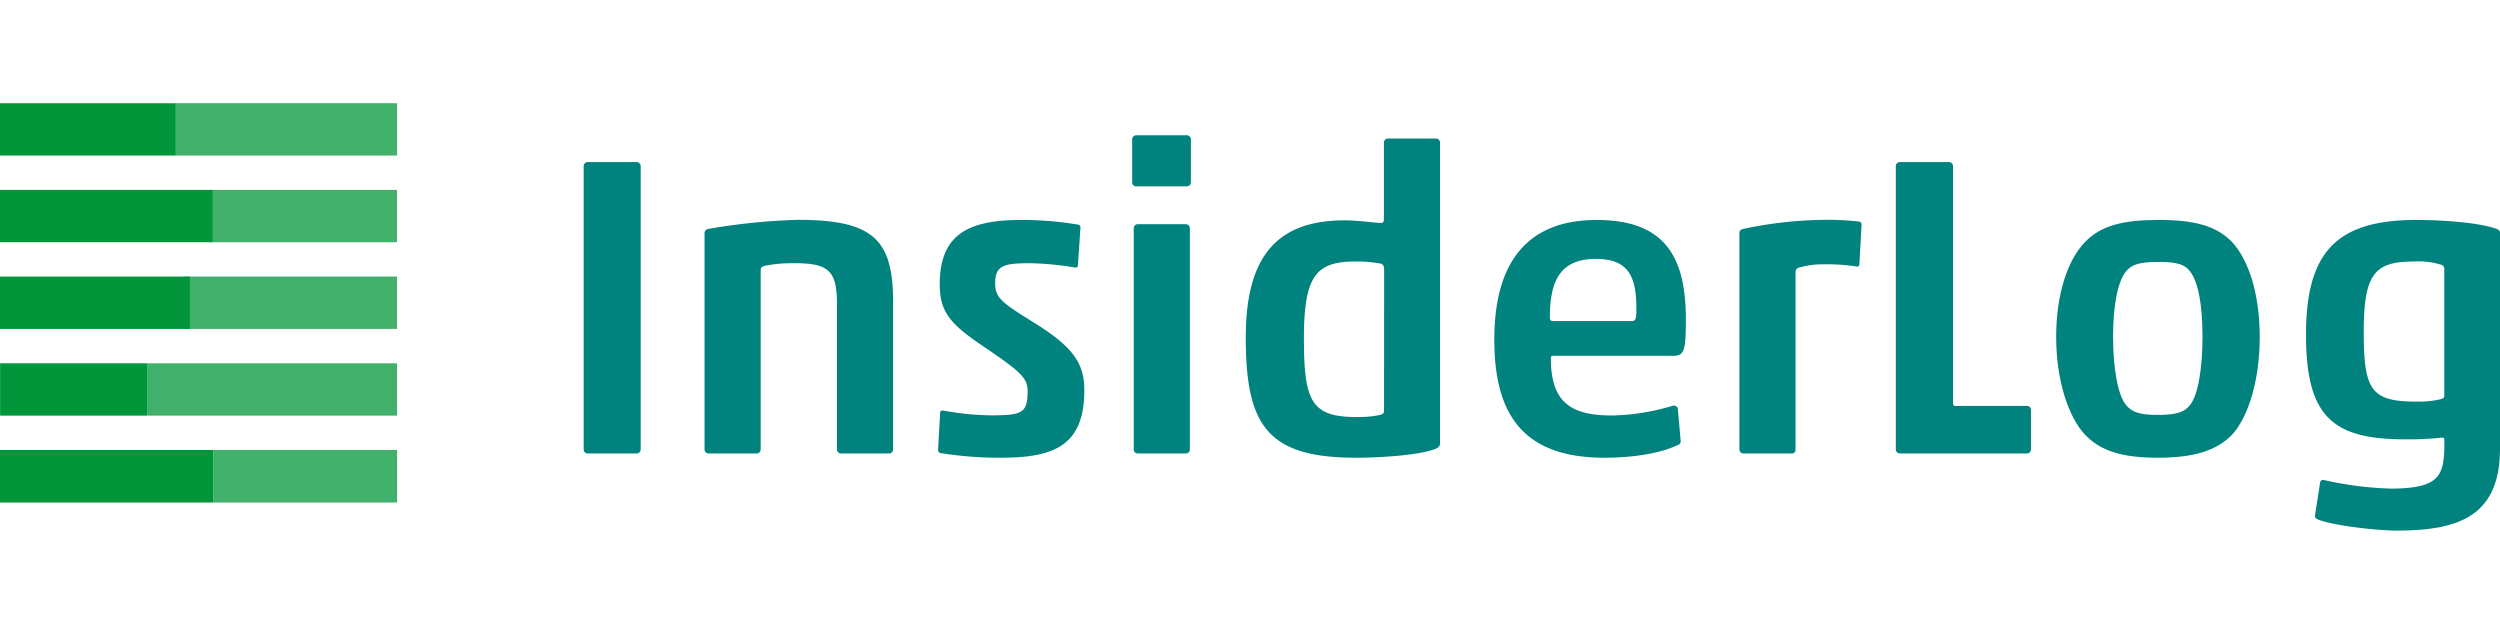 <?xml version="1.0" encoding="UTF-8"?> <svg xmlns="http://www.w3.org/2000/svg" width="142px" height="36px" id="Layer_1" data-name="Layer 1" viewBox="0 0 481.09 82.24"><defs><style>.cls-1{fill:#00827e;}.cls-2{fill:#40b06a;}.cls-3{fill:#009639;}</style></defs><path class="cls-1" d="M113.15,67.4a.78.78,0,0,1-.83-.83V12.15a.78.78,0,0,1,.83-.82h9.32a.78.78,0,0,1,.82.82V66.57a.78.78,0,0,1-.82.83Z"></path><path class="cls-1" d="M161.88,67.4a.78.78,0,0,1-.82-.83V38.7c0-6.26-1.41-7.91-8-7.91a27.11,27.11,0,0,0-5.86.49c-.57.17-.82.33-.82.83V66.57a.78.78,0,0,1-.83.83H136.4a.78.78,0,0,1-.82-.83V25c0-.5.33-.75.82-.83a121.07,121.07,0,0,1,17.07-1.73c14.51,0,18.39,3.71,18.39,15.75V66.57a.78.78,0,0,1-.83.83Z"></path><path class="cls-1" d="M180.52,66.66l.41-7.18c0-.24.33-.41.66-.33a51.6,51.6,0,0,0,9.4.91c5.86,0,6.76-.58,6.76-4.7,0-2.47-1.4-3.71-7.91-8.16-6.68-4.46-9-6.76-9-12.29,0-9.32,5-12.45,15.67-12.45a66.48,66.48,0,0,1,11,.91c.24.08.41.16.41.57l-.5,7.34a.44.44,0,0,1-.57.33,59.66,59.66,0,0,0-8.42-.82c-5.19,0-6.92.33-6.92,3.87,0,2.89,1.4,3.8,7.92,7.84,7.25,4.61,9.23,7.67,9.23,12.78,0,10.55-5.77,12.94-16,12.94a71.7,71.7,0,0,1-11.71-.9A.65.65,0,0,1,180.52,66.66Z"></path><path class="cls-1" d="M218.7,16a.78.78,0,0,1-.83-.83V7a.78.78,0,0,1,.83-.83h9.65a.78.78,0,0,1,.82.83v8.16a.78.78,0,0,1-.82.83ZM219,67.4a.78.78,0,0,1-.83-.83V24.11a.78.78,0,0,1,.83-.83h9.15a.78.78,0,0,1,.82.83V66.57a.78.78,0,0,1-.82.83Z"></path><path class="cls-1" d="M239.73,45.05c0-15.09,5.61-22.51,19-22.51,2.8,0,5.93.5,7,.5.5,0,.58-.33.58-.75V7.62a.78.78,0,0,1,.83-.83h9.15a.78.78,0,0,1,.82.83v57.8c0,.41-.08.74-.82,1.07-2.72,1.16-10.06,1.73-15.34,1.73C243.85,68.22,239.73,62,239.73,45.05Zm26.63-13.11c0-.41-.16-1-.66-1.07a24.92,24.92,0,0,0-4.78-.41c-7.5,0-10,2.47-10,14.76,0,12.12,1.4,15.17,10.14,15.17a20.19,20.19,0,0,0,4.54-.41c.58-.17.74-.41.74-.83Z"></path><path class="cls-1" d="M308.75,68.22c-16.08,0-21.19-8.82-21.19-22.75,0-14.77,6.26-23,19.7-23,13.2,0,17.16,7.17,17.16,19.13,0,5.61-.25,7-2.23,7H298.94c-.42,0-.5.16-.5.49,0,8.83,4.21,11,11.88,11a42.82,42.82,0,0,0,11.62-1.89.9.9,0,0,1,.91.41l.58,6.43a.76.76,0,0,1-.58.74C319.63,67.32,314.52,68.22,308.75,68.22Zm-10-26.3H314c.66,0,.9-.17.9-2.39,0-6.27-1.56-9.57-7.83-9.57-7.34,0-8.82,4.95-8.82,11.38C298.28,41.67,298.44,41.92,298.77,41.92Z"></path><path class="cls-1" d="M350.89,31a16.14,16.14,0,0,0-4.79.66.86.86,0,0,0-.57.91v34a.74.74,0,0,1-.91.83h-9.07a.78.78,0,0,1-.83-.83V25c0-.5.33-.75.83-.83a78.48,78.48,0,0,1,15.5-1.73,54.34,54.34,0,0,1,6.68.33c.41.08.5.25.5.66L357.81,31c0,.25-.16.5-.57.42A38.13,38.13,0,0,0,350.89,31Z"></path><path class="cls-1" d="M364.82,12.15a.78.78,0,0,1,.83-.82H375a.78.78,0,0,1,.83.82v45.6a.44.44,0,0,0,.49.5H390a.78.78,0,0,1,.83.82v7.5a.78.78,0,0,1-.83.83H365.65a.78.78,0,0,1-.83-.83Z"></path><path class="cls-1" d="M429.55,63.77c-3.05,3.13-7.42,4.45-14.34,4.45s-11-1.32-14-4.45c-3.22-3.46-5.53-10.55-5.53-18.8s2.23-14.84,5.53-18.22c3-3.22,7.42-4.29,14.18-4.29,7,0,11.13,1.15,14.18,4.29,3.14,3.46,5.28,9.89,5.28,18.22S432.69,60.31,429.55,63.77Zm-20.36-5.61c1.07,1.24,2.47,1.82,6,1.82,3.79,0,5.19-.58,6.18-1.82,1.65-1.89,2.47-7.25,2.47-13.27s-.82-10.64-2.47-12.62c-1-1.24-2.39-1.73-6-1.73s-5.11.49-6.18,1.73c-1.65,2-2.56,6.52-2.56,12.62S407.54,56.27,409.19,58.16Z"></path><path class="cls-1" d="M481.09,66.41c0,13-7.83,15.83-19.87,15.83-3.63,0-12.12-.91-15.17-2.14-.41-.17-.58-.41-.58-.66l1-6.43a.57.57,0,0,1,.74-.5A66.13,66.13,0,0,0,460,74.16c9.82,0,10.39-2.64,10.39-9.23,0-.42-.08-.58-.49-.58a61.4,61.4,0,0,1-7.09.33c-13.94,0-19.05-4.37-19.05-20.12s5.69-22.1,21.27-22.1c4.7,0,12.13.49,15.42,1.73.58.25.66.5.66.83ZM469.8,56.93c.49-.17.57-.33.57-.74V31.86a.78.78,0,0,0-.49-.74,14.56,14.56,0,0,0-5.28-.66c-7.58,0-9.73,2.22-9.73,13.6,0,11.14,1.4,13.36,10.14,13.36A18.92,18.92,0,0,0,469.8,56.93Z"></path><rect class="cls-2" x="33.82" width="42.6" height="10.07"></rect><rect class="cls-3" width="33.83" height="10.07"></rect><rect class="cls-2" x="40.38" y="16.68" width="36.02" height="10.07"></rect><rect class="cls-3" y="16.68" width="40.89" height="10.07"></rect><rect class="cls-2" x="35.25" y="33.36" width="41.15" height="10.07"></rect><rect class="cls-3" y="33.36" width="36.52" height="10.07"></rect><rect class="cls-2" x="28.31" y="50.05" width="48.1" height="10.07"></rect><rect class="cls-3" x="0.02" y="50.05" width="28.29" height="10.07"></rect><rect class="cls-2" x="41.06" y="66.73" width="35.36" height="10.11"></rect><rect class="cls-3" y="66.73" width="41.06" height="10.11"></rect></svg> 